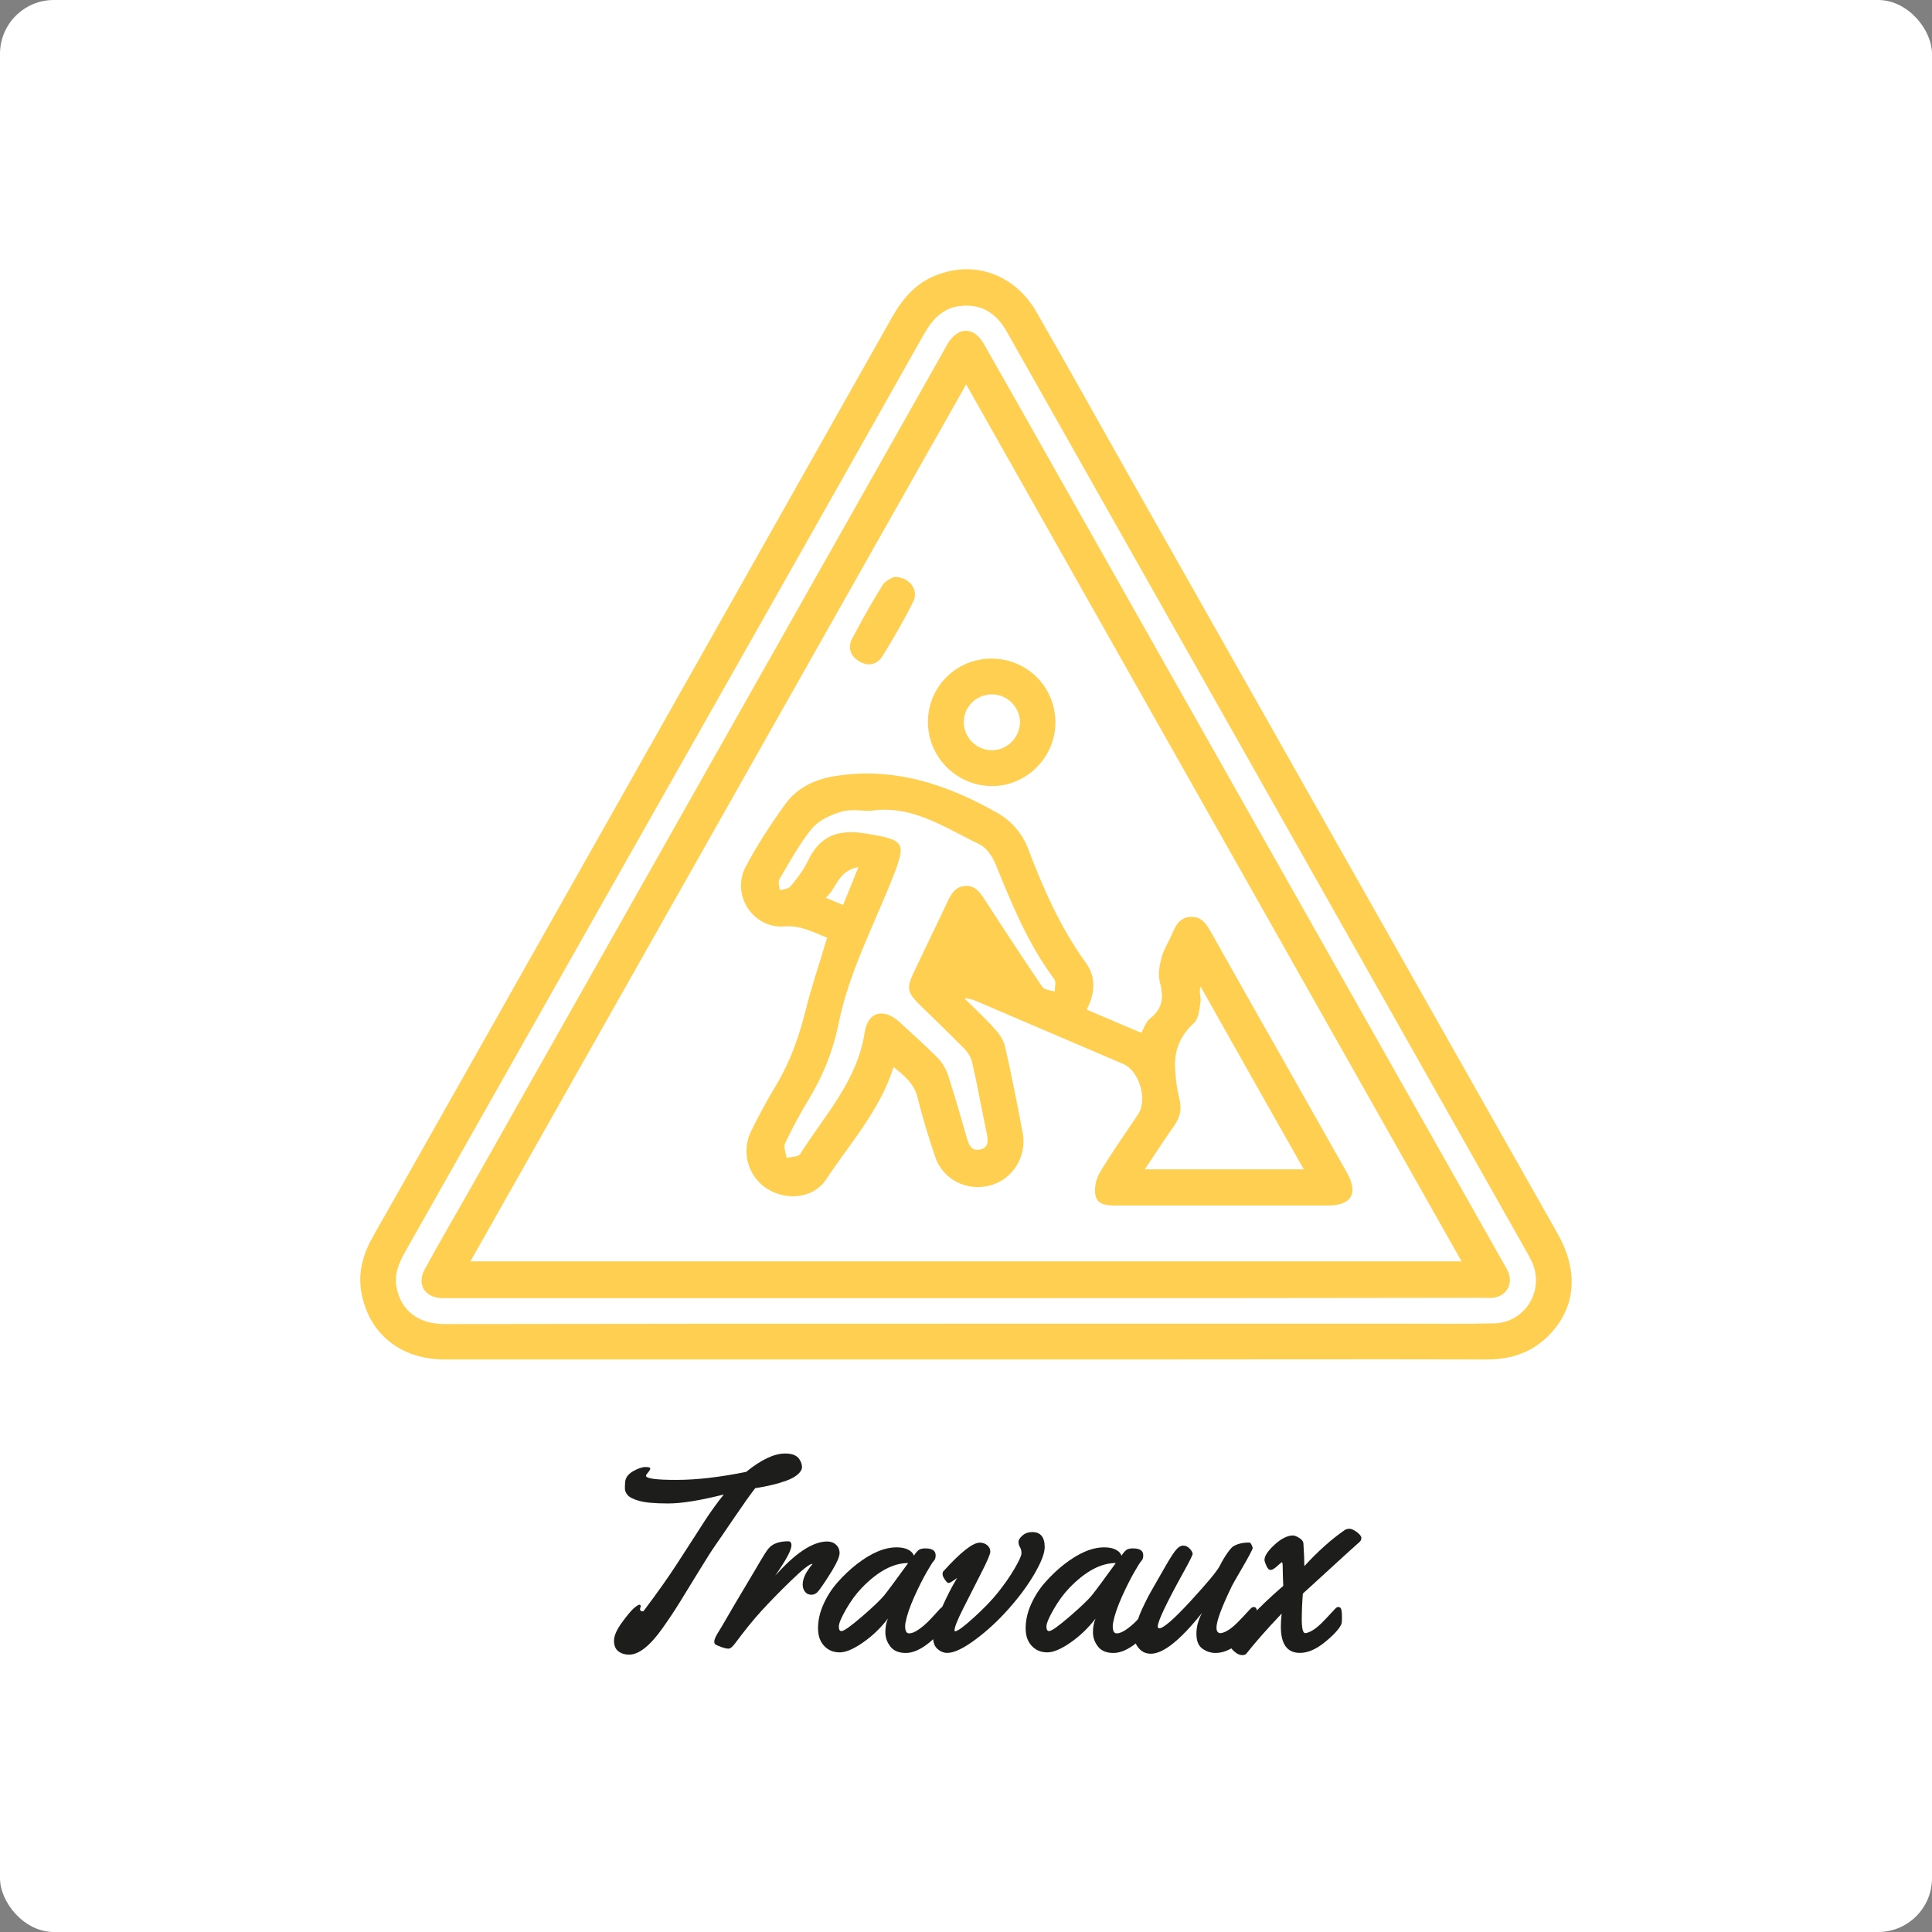 <?xml version="1.0" encoding="UTF-8"?>
<svg xmlns="http://www.w3.org/2000/svg" id="Calque_1" viewBox="0 0 287 287">
  <rect x="0" y="0" width="287" height="287" fill="#808080" stroke="none"/>
  <defs>
    <style>.cls-1{fill:#ffcf51;}.cls-2{fill:#fff;}.cls-3{fill:#1d1d1b;}</style>
  </defs>
  <rect class="cls-2" width="287" height="287" rx="8" ry="8"></rect>
  <g>
    <path class="cls-1" d="M143.48,201.95H66.03c-6.53,0-11.29-3.85-12.35-10.02-.56-3.09,.35-5.87,1.87-8.5,7.34-12.91,14.63-25.87,21.92-38.77,18.37-32.55,36.7-64.99,55.02-97.49,1.57-2.78,3.54-5.11,6.58-6.28,5.72-2.28,11.74-.1,14.93,5.52,4.45,7.74,8.76,15.49,13.16,23.28,21.41,37.86,42.82,75.72,64.23,113.58,3.09,5.47,2.73,10.68-.96,14.73-2.53,2.78-5.72,3.95-9.47,3.95-17.41-.05-34.77,0-52.19,0h-25.31Zm.05-5.31h66.05c4.1,0,8.25,.05,12.35-.05,4.56-.1,7.49-4.76,5.72-8.96-.3-.71-.71-1.37-1.06-2.02-20.55-36.39-41.1-72.74-61.65-109.13-5.11-9.06-10.28-18.17-15.39-27.23-1.52-2.68-3.7-4.15-6.83-3.8-2.63,.25-4.2,1.97-5.47,4.2-16.25,28.85-32.6,57.7-48.9,86.5-9.41,16.6-18.78,33.26-28.19,49.86-.96,1.72-1.67,3.39-1.21,5.42,.71,3.34,3.29,5.26,7.09,5.26,25.87-.05,51.68-.05,77.49-.05Z"></path>
    <path class="cls-1" d="M143.48,192.84H65.63c-2.58-.1-3.75-2.08-2.53-4.3,2.13-3.9,4.35-7.69,6.53-11.54,23.54-41.66,47.07-83.32,70.61-124.97,.2-.35,.35-.66,.56-1.01,1.52-2.48,3.85-2.53,5.31,0,3.64,6.38,7.24,12.76,10.83,19.13,22.02,38.97,44.04,77.9,66.05,116.87,.35,.61,.71,1.21,1.01,1.82,.86,1.92-.25,3.8-2.33,3.95-.61,.05-1.27,0-1.87,0-25.46,.05-50.87,.05-76.33,.05Zm.05-135.75c-24.65,43.63-49.1,86.86-73.65,130.29H217.12c-24.55-43.48-49-86.71-73.6-130.29Z"></path>
    <path class="cls-1" d="M122.87,139.29c-2.02-.76-3.85-1.87-6.38-1.67-4.71,.35-7.95-4.81-5.67-8.96,1.72-3.24,3.75-6.33,5.87-9.26,1.82-2.48,4.5-3.7,7.59-4.15,8.71-1.32,16.5,1.32,23.89,5.52,2.23,1.27,3.8,3.19,4.66,5.57,2.23,5.87,4.76,11.54,8.45,16.65,1.57,2.13,1.42,4.5,.15,6.99,2.78,1.16,5.42,2.33,8.1,3.44,.46-.76,.71-1.67,1.32-2.13,1.97-1.52,2.02-3.29,1.42-5.52-.3-1.11,0-2.43,.3-3.59s1.01-2.18,1.47-3.29c.56-1.32,1.16-2.63,2.83-2.68,1.72-.1,2.38,1.16,3.09,2.38,3.54,6.33,7.14,12.65,10.73,18.98,3.14,5.57,6.28,11.14,9.41,16.65,1.72,3.09,.66,4.86-2.83,4.86h-31.33c-1.32,0-2.83,0-3.19-1.42-.25-1.06,.05-2.48,.61-3.44,1.77-2.99,3.8-5.82,5.72-8.71,1.42-2.18,.15-6.43-2.18-7.44-7.24-3.09-14.53-6.23-21.77-9.31-.56-.25-1.16-.46-1.87-.46,1.52,1.52,3.14,2.99,4.56,4.61,.71,.76,1.32,1.72,1.52,2.73,.96,4.2,1.77,8.4,2.58,12.65,.66,3.49-1.47,6.88-4.76,7.79-3.49,.96-7.09-.81-8.25-4.25-.96-2.89-1.87-5.77-2.58-8.71-.51-2.18-2.02-3.34-3.59-4.61-2.02,6.43-6.48,11.34-10.02,16.7-1.87,2.83-5.82,3.19-8.71,1.42-2.83-1.77-3.95-5.42-2.48-8.5,1.16-2.38,2.43-4.71,3.8-6.99,2.02-3.39,3.34-7.04,4.3-10.88,.91-3.7,2.13-7.19,3.24-10.98Zm6.63-18.83c-1.47,0-3.04-.3-4.45,.1-1.62,.46-3.39,1.27-4.45,2.53-1.87,2.28-3.29,4.96-4.81,7.49-.25,.4,0,1.11,.05,1.67,.56-.15,1.27-.2,1.57-.56,.96-1.16,1.92-2.38,2.58-3.75,1.82-3.9,4.66-4.81,8.76-4.1,5.67,.96,5.97,1.21,3.8,6.68-2.83,7.14-6.48,14.02-8,21.66-.81,3.95-2.28,7.59-4.35,11.03-1.32,2.18-2.53,4.4-3.59,6.68-.25,.56,.15,1.42,.25,2.13,.71-.2,1.77-.15,2.02-.61,3.64-5.77,8.5-10.88,9.57-18.07,.46-3.04,2.78-3.64,5.11-1.57,1.92,1.77,3.85,3.49,5.67,5.31,.71,.71,1.32,1.72,1.62,2.68,1.01,3.14,1.92,6.28,2.83,9.47,.3,1.01,.76,1.82,1.97,1.52s1.16-1.27,.96-2.28c-.76-3.54-1.37-7.09-2.18-10.58-.15-.76-.61-1.52-1.16-2.08-2.18-2.23-4.4-4.35-6.63-6.53-1.87-1.87-2.02-2.48-.91-4.81,1.62-3.44,3.29-6.83,4.91-10.28,.56-1.21,1.16-2.48,2.73-2.58,1.67-.1,2.33,1.16,3.14,2.38,2.73,4.25,5.52,8.45,8.35,12.65,.3,.4,1.21,.46,1.82,.66,0-.61,.25-1.42-.05-1.82-3.9-5.21-6.33-11.19-8.76-17.16-.46-1.11-1.32-2.38-2.33-2.89-5.06-2.38-9.87-5.87-16.05-5.01Zm40.54,53.25h23.64c-5.21-9.21-10.28-18.17-15.34-27.18-.25,.86,.05,1.57,0,2.18-.15,1.11-.25,2.58-.96,3.24-1.92,1.77-2.89,3.85-2.83,6.33,.05,1.67,.25,3.39,.66,5.01,.35,1.47,.1,2.68-.76,3.9-1.47,2.08-2.83,4.2-4.4,6.53Zm-47.38-40.34c1.01,.4,1.72,.71,2.58,1.06,.76-1.82,1.42-3.49,2.28-5.62-3.09,.56-3.19,3.14-4.86,4.56Z"></path>
    <path class="cls-1" d="M147.42,97.84c5.26,.05,9.47,4.35,9.36,9.67-.1,5.16-4.45,9.36-9.57,9.26-5.26-.1-9.47-4.45-9.36-9.72,.05-5.11,4.35-9.31,9.57-9.21Zm-.15,5.31c-2.33,.05-4.2,1.97-4.1,4.3,.1,2.23,2.02,4.05,4.25,4,2.33-.05,4.15-2.02,4.1-4.35-.15-2.23-2.02-4-4.25-3.95Z"></path>
    <path class="cls-1" d="M132.85,85.69c2.33,.05,3.64,1.97,2.83,3.64-1.37,2.78-2.94,5.47-4.56,8.1-.81,1.32-2.13,1.62-3.49,.81-1.37-.81-1.72-2.13-1.01-3.44,1.42-2.68,2.89-5.31,4.5-7.9,.4-.66,1.37-1.01,1.72-1.21Z"></path>
  </g>
  <g>
    <path class="cls-3" d="M95.17,238.65l-.1,.41c0,.08,.04,.15,.11,.21,.07,.07,.16,.1,.26,.1s.19-.05,.25-.16c1.94-2.58,3.55-4.85,4.82-6.81,1.28-1.96,2.21-3.4,2.8-4.33,.59-.92,1.06-1.66,1.42-2.21,.94-1.43,1.87-2.71,2.79-3.85-3.52,.89-6.27,1.33-8.26,1.33s-3.42-.13-4.3-.38-1.45-.54-1.72-.86c-.27-.32-.41-.64-.41-.98s.01-.65,.04-.97c.05-.65,.45-1.18,1.18-1.6,.74-.42,1.34-.62,1.83-.62s.72,.07,.72,.21-.11,.34-.32,.58c-.21,.24-.32,.41-.32,.5,0,.42,1.5,.62,4.51,.62s6.46-.4,10.37-1.19c2.24-1.82,4.17-2.73,5.8-2.73,1.08,0,1.8,.31,2.15,.92,.23,.37,.35,.73,.35,1.09s-.21,.73-.63,1.09c-.42,.37-.99,.68-1.71,.94-1.3,.47-2.84,.84-4.61,1.11-.74,.95-1.79,2.43-3.15,4.43-1.36,2.01-2.29,3.36-2.78,4.06s-1.29,1.95-2.39,3.75-2.05,3.35-2.86,4.66-1.67,2.6-2.58,3.88c-1.86,2.63-3.52,3.95-4.98,3.95-.61,0-1.14-.16-1.58-.49s-.66-.86-.66-1.59,.41-1.65,1.22-2.75c.81-1.1,1.41-1.81,1.79-2.12s.63-.47,.76-.47,.2,.08,.2,.25Z"></path>
    <path class="cls-3" d="M115.03,234.22c3.07-3.49,5.69-5.23,7.85-5.23,.53,0,.97,.16,1.32,.48,.34,.32,.52,.73,.52,1.24s-.36,1.36-1.08,2.55-1.39,2.2-2,3.02c-.33,.42-.69,.62-1.1,.62s-.73-.15-.96-.45c-.23-.3-.34-.65-.34-1.05,0-.9,.48-1.91,1.45-3.05l-.04-.04c-.43,.04-1.49,.89-3.19,2.54-1.7,1.65-3.14,3.13-4.34,4.44s-2.48,2.9-3.88,4.78c-.4,.56-.75,.84-1.03,.84s-.65-.09-1.11-.26-.74-.3-.84-.38-.15-.21-.15-.39,.05-.39,.16-.63c.1-.24,.3-.58,.58-1.03,.28-.44,.7-1.16,1.27-2.15,.57-.99,1.45-2.49,2.65-4.49,1.2-2,1.91-3.22,2.15-3.63,.5-.86,.9-1.48,1.21-1.88,.59-.74,1.58-1.11,2.97-1.11,.31,0,.47,.2,.47,.59,0,.61-.57,1.76-1.7,3.46l-.82,1.23Z"></path>
    <path class="cls-3" d="M137.51,230.02c.99,0,1.48,.34,1.48,1.02,0,.37-.08,.63-.25,.8-.17,.17-.53,.73-1.08,1.69s-1.17,2.18-1.84,3.67c-.67,1.49-1.1,2.76-1.3,3.82-.04,.13-.06,.31-.06,.55,0,.72,.2,1.07,.59,1.07s.85-.19,1.39-.56,1.01-.77,1.43-1.19c.42-.42,.82-.86,1.22-1.3,.4-.44,.63-.7,.71-.76,.08-.06,.2-.1,.35-.1,.25,0,.4,.19,.45,.57,.05,.38,.08,.77,.08,1.17s-.04,.68-.12,.84c-.38,.74-1.21,1.63-2.49,2.68-1.28,1.04-2.45,1.56-3.5,1.56s-1.82-.32-2.31-.96-.74-1.34-.74-2.12,.13-1.46,.39-2.04c-1.08,1.41-2.32,2.6-3.72,3.57s-2.54,1.46-3.43,1.46-1.61-.27-2.17-.8c-.72-.66-1.07-1.58-1.07-2.76s.26-2.36,.79-3.55,1.22-2.28,2.08-3.26c.86-.98,1.8-1.88,2.83-2.69,2.16-1.69,4.15-2.54,5.98-2.54,.7,0,1.28,.12,1.72,.35s.72,.53,.84,.88c.31-.47,.58-.76,.79-.89,.21-.12,.54-.19,.97-.19Zm-2.6,2.17c-2.23,0-4.53,1.24-6.91,3.71-.85,.89-1.62,1.95-2.33,3.18-.71,1.24-1.06,2.08-1.06,2.54s.13,.68,.39,.68c.36,0,1.38-.72,3.05-2.16,1.67-1.44,2.77-2.5,3.32-3.17,.6-.75,1.78-2.35,3.55-4.79Z"></path>
    <path class="cls-3" d="M155.19,229.82c0,.9-.5,2.21-1.5,3.94-1,1.73-2.29,3.47-3.86,5.24-1.57,1.77-3.23,3.3-4.99,4.6-1.76,1.3-3.13,1.94-4.12,1.94-.53,0-1.02-.2-1.46-.59s-.66-1.01-.66-1.87,.4-2.2,1.21-4.03,1.6-3.38,2.38-4.65c-.69,.51-1.11,.76-1.26,.76s-.34-.17-.57-.51c-.23-.34-.34-.6-.34-.79s.03-.33,.1-.42c2.57-2.85,4.38-4.28,5.43-4.28,.44,0,.81,.13,1.11,.39,.3,.26,.45,.57,.45,.94s-.44,1.41-1.33,3.14c-.89,1.73-1.77,3.48-2.66,5.24-.89,1.76-1.33,2.88-1.33,3.33,0,.08,.04,.12,.12,.12,.34,0,1.25-.67,2.74-2.02s2.7-2.6,3.62-3.76c.92-1.16,1.74-2.32,2.43-3.5s1.04-1.94,1.04-2.3-.08-.67-.22-.91c-.15-.24-.22-.5-.22-.78s.19-.59,.58-.94c.38-.34,.88-.52,1.47-.52,1.22,0,1.84,.74,1.84,2.21Z"></path>
    <path class="cls-3" d="M168.35,230.02c.99,0,1.48,.34,1.48,1.02,0,.37-.08,.63-.25,.8-.17,.17-.53,.73-1.08,1.69s-1.17,2.18-1.84,3.67c-.67,1.49-1.1,2.76-1.3,3.82-.04,.13-.06,.31-.06,.55,0,.72,.2,1.07,.59,1.07s.85-.19,1.39-.56,1.01-.77,1.43-1.19c.42-.42,.82-.86,1.22-1.3,.4-.44,.63-.7,.71-.76,.08-.06,.2-.1,.35-.1,.25,0,.4,.19,.45,.57,.05,.38,.08,.77,.08,1.17s-.04,.68-.12,.84c-.38,.74-1.21,1.63-2.49,2.68-1.28,1.04-2.45,1.56-3.5,1.56s-1.82-.32-2.31-.96-.74-1.34-.74-2.12,.13-1.46,.39-2.04c-1.08,1.41-2.32,2.6-3.72,3.57s-2.54,1.46-3.43,1.46-1.61-.27-2.17-.8c-.72-.66-1.07-1.58-1.07-2.76s.26-2.36,.79-3.55,1.22-2.28,2.08-3.26c.86-.98,1.8-1.88,2.83-2.69,2.16-1.69,4.15-2.54,5.98-2.54,.7,0,1.28,.12,1.72,.35s.72,.53,.84,.88c.31-.47,.58-.76,.79-.89,.21-.12,.54-.19,.97-.19Zm-2.6,2.17c-2.23,0-4.53,1.24-6.91,3.71-.85,.89-1.62,1.95-2.33,3.18-.71,1.24-1.06,2.08-1.06,2.54s.13,.68,.39,.68c.36,0,1.38-.72,3.05-2.16,1.67-1.44,2.77-2.5,3.32-3.17,.6-.75,1.78-2.35,3.55-4.79Z"></path>
    <path class="cls-3" d="M186.28,238.73c.25,0,.4,.19,.45,.57,.05,.38,.08,.77,.08,1.17s-.04,.68-.12,.84c-.38,.73-1.2,1.62-2.48,2.67s-2.49,1.57-3.63,1.57c-.7,0-1.35-.21-1.95-.63s-.9-1.16-.9-2.22,.28-2.09,.84-3.11c-3.23,4.05-5.76,6.07-7.6,6.07-.73,0-1.32-.26-1.77-.78s-.67-1.06-.67-1.61,.08-1.13,.23-1.72c.16-.59,.32-1.12,.5-1.59s.44-1.05,.78-1.74c.34-.69,.6-1.19,.77-1.5s.44-.78,.81-1.42c.37-.63,.86-1.48,1.46-2.55,.61-1.07,1.11-1.86,1.5-2.37,.4-.51,.78-.77,1.16-.78,.38,0,.71,.15,1,.46s.43,.57,.43,.76-.44,1.07-1.31,2.64c-2.58,4.66-3.87,7.38-3.87,8.14,0,.2,.07,.29,.21,.29,.62,0,2.18-1.35,4.67-4.06,2.49-2.71,3.93-4.44,4.32-5.21s.77-1.4,1.14-1.92c.37-.52,.65-.84,.83-.96,.56-.36,1.28-.56,2.17-.59,.14,0,.25,0,.33,.02,.08,.01,.17,.12,.27,.33,.1,.21,.16,.37,.16,.49-.12,.37-.63,1.33-1.55,2.91-.92,1.58-1.43,2.47-1.53,2.68-1.54,3.18-2.3,5.25-2.3,6.21,0,.55,.21,.82,.62,.82,.75-.1,1.67-.71,2.73-1.82,.39-.4,.78-.81,1.16-1.23,.38-.42,.62-.66,.71-.73,.09-.07,.2-.11,.33-.11Z"></path>
    <path class="cls-3" d="M199.8,227.26c.17-.1,.4-.16,.68-.16s.65,.17,1.09,.5,.66,.62,.66,.86-.08,.43-.25,.58c-.17,.14-.76,.68-1.79,1.61-1.02,.93-2.19,2-3.51,3.21s-2.36,2.17-3.14,2.87c-.1,1.25-.16,2.54-.16,3.88s.18,2,.53,2c.75-.1,1.67-.71,2.73-1.82,.39-.4,.78-.81,1.16-1.23,.38-.42,.62-.66,.7-.73,.08-.07,.19-.11,.32-.11,.23,0,.38,.14,.44,.41s.09,.67,.09,1.18-.03,.84-.1,.99c-.35,.73-1.17,1.62-2.47,2.67s-2.52,1.57-3.68,1.57c-1.89,0-2.83-1.3-2.83-3.91,0-.53,.04-1.18,.12-1.93-2.17,2.29-3.93,4.28-5.25,5.96-.1,.14-.32,.21-.64,.21s-.69-.16-1.09-.49-.61-.62-.61-.89,.03-.48,.08-.63c.14-.52,.98-1.61,2.51-3.26,1.53-1.65,3.28-3.33,5.24-5.02-.05-1.12-.08-1.98-.08-2.59s-.04-.91-.11-.91-.31,.19-.72,.57c-.41,.38-.73,.57-.97,.57s-.45-.21-.63-.62c-.19-.42-.28-.71-.28-.88,0-.59,.5-1.33,1.49-2.25,1-.91,1.91-1.37,2.74-1.37,.23,0,.54,.12,.93,.36,.38,.24,.59,.5,.62,.79,.09,1.37,.14,2.5,.14,3.4,2.04-2.23,4.06-4.02,6.04-5.39Z"></path>
  </g>
</svg>
